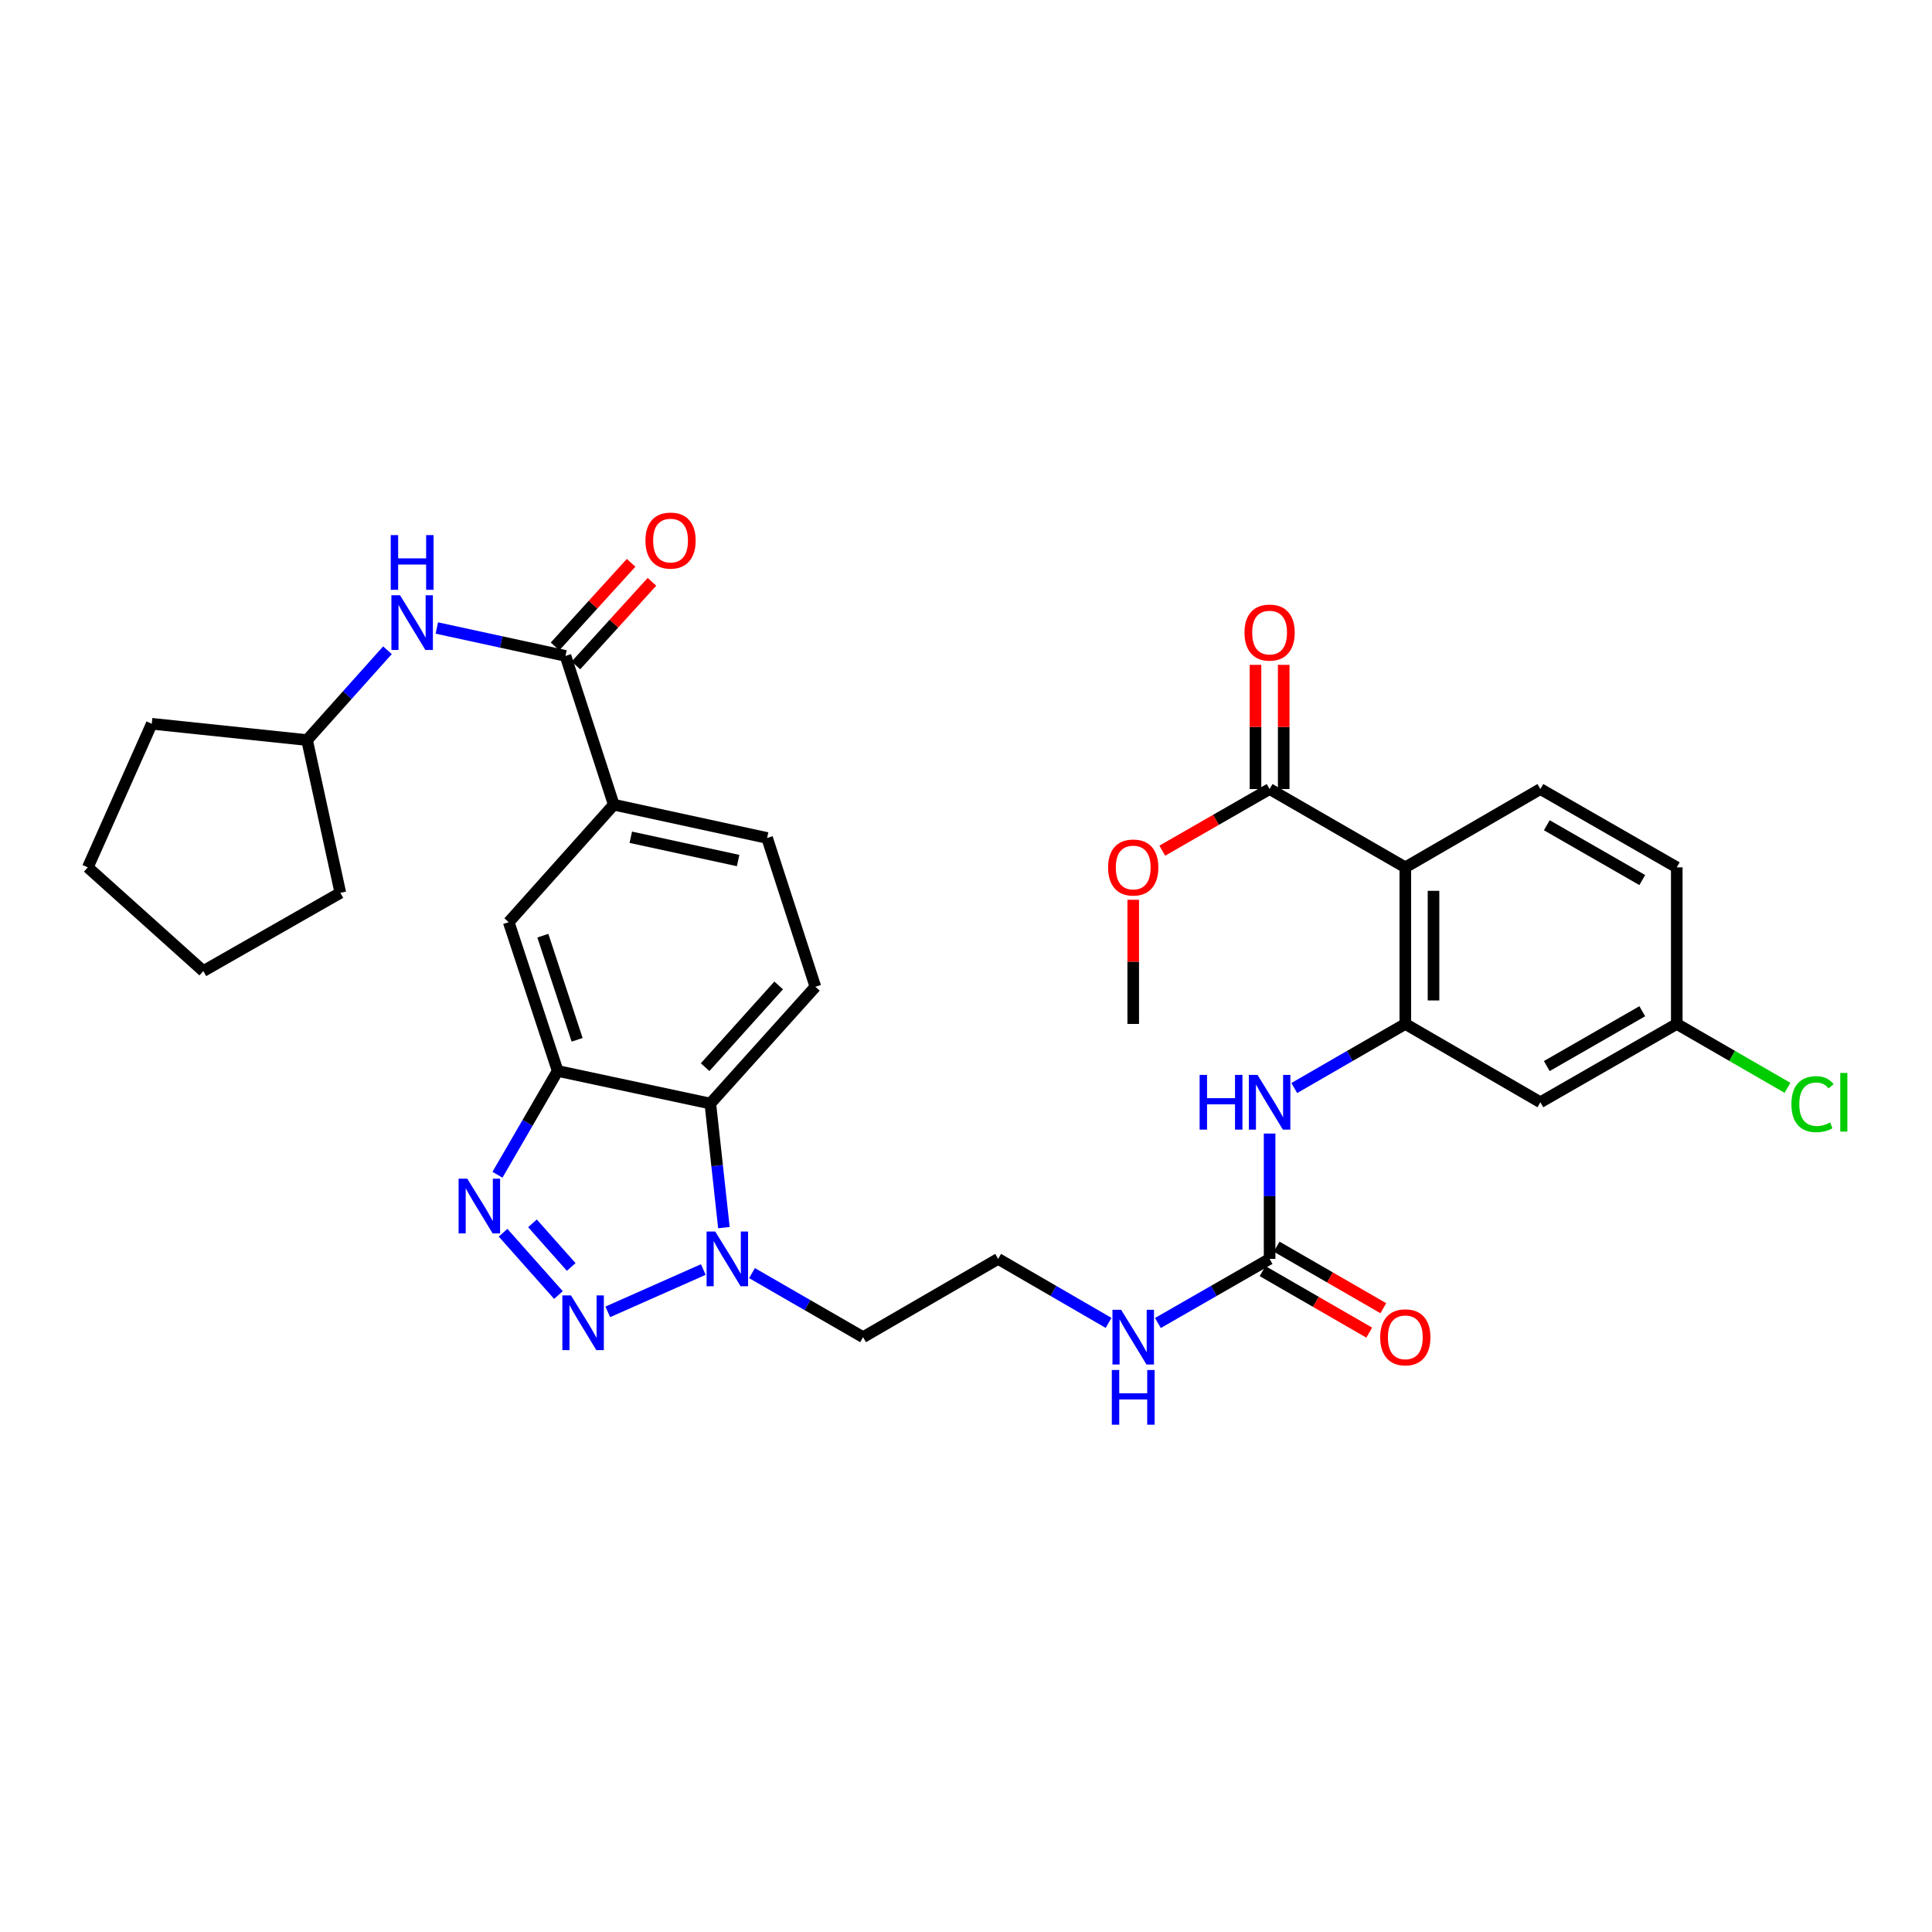 <?xml version='1.0' encoding='iso-8859-1'?>
<svg version='1.1' baseProfile='full'
              xmlns='http://www.w3.org/2000/svg'
                      xmlns:rdkit='http://www.rdkit.org/xml'
                      xmlns:xlink='http://www.w3.org/1999/xlink'
                  xml:space='preserve'
width='1000px' height='1000px' viewBox='0 0 1000 1000'>
<!-- END OF HEADER -->
<rect style='opacity:1.0;fill:#FFFFFF;stroke:none' width='1000' height='1000' x='0' y='0'> </rect>
<path class='bond-0' d='M 289.047,670.313 L 260.389,638.055' style='fill:none;fill-rule:evenodd;stroke:#0000FF;stroke-width:6px;stroke-linecap:butt;stroke-linejoin:miter;stroke-opacity:1' />
<path class='bond-0' d='M 295.661,655.78 L 275.6,633.199' style='fill:none;fill-rule:evenodd;stroke:#0000FF;stroke-width:6px;stroke-linecap:butt;stroke-linejoin:miter;stroke-opacity:1' />
<path class='bond-3' d='M 314.589,679.015 L 364.031,657.108' style='fill:none;fill-rule:evenodd;stroke:#0000FF;stroke-width:6px;stroke-linecap:butt;stroke-linejoin:miter;stroke-opacity:1' />
<path class='bond-1' d='M 257.49,608.05 L 273.068,581.185' style='fill:none;fill-rule:evenodd;stroke:#0000FF;stroke-width:6px;stroke-linecap:butt;stroke-linejoin:miter;stroke-opacity:1' />
<path class='bond-1' d='M 273.068,581.185 L 288.647,554.32' style='fill:none;fill-rule:evenodd;stroke:#000000;stroke-width:6px;stroke-linecap:butt;stroke-linejoin:miter;stroke-opacity:1' />
<path class='bond-11' d='M 288.647,554.32 L 263.313,477.313' style='fill:none;fill-rule:evenodd;stroke:#000000;stroke-width:6px;stroke-linecap:butt;stroke-linejoin:miter;stroke-opacity:1' />
<path class='bond-11' d='M 298.712,538.207 L 280.979,484.303' style='fill:none;fill-rule:evenodd;stroke:#000000;stroke-width:6px;stroke-linecap:butt;stroke-linejoin:miter;stroke-opacity:1' />
<path class='bond-33' d='M 288.647,554.32 L 367.664,571.195' style='fill:none;fill-rule:evenodd;stroke:#000000;stroke-width:6px;stroke-linecap:butt;stroke-linejoin:miter;stroke-opacity:1' />
<path class='bond-2' d='M 727.388,448.938 L 727.388,529.992' style='fill:none;fill-rule:evenodd;stroke:#000000;stroke-width:6px;stroke-linecap:butt;stroke-linejoin:miter;stroke-opacity:1' />
<path class='bond-2' d='M 741.985,461.096 L 741.985,517.834' style='fill:none;fill-rule:evenodd;stroke:#000000;stroke-width:6px;stroke-linecap:butt;stroke-linejoin:miter;stroke-opacity:1' />
<path class='bond-9' d='M 727.388,448.938 L 657.145,408.408' style='fill:none;fill-rule:evenodd;stroke:#000000;stroke-width:6px;stroke-linecap:butt;stroke-linejoin:miter;stroke-opacity:1' />
<path class='bond-14' d='M 727.388,448.938 L 797.299,408.408' style='fill:none;fill-rule:evenodd;stroke:#000000;stroke-width:6px;stroke-linecap:butt;stroke-linejoin:miter;stroke-opacity:1' />
<path class='bond-5' d='M 374.692,635.418 L 371.178,603.307' style='fill:none;fill-rule:evenodd;stroke:#0000FF;stroke-width:6px;stroke-linecap:butt;stroke-linejoin:miter;stroke-opacity:1' />
<path class='bond-5' d='M 371.178,603.307 L 367.664,571.195' style='fill:none;fill-rule:evenodd;stroke:#000000;stroke-width:6px;stroke-linecap:butt;stroke-linejoin:miter;stroke-opacity:1' />
<path class='bond-21' d='M 389.231,658.962 L 417.977,675.538' style='fill:none;fill-rule:evenodd;stroke:#0000FF;stroke-width:6px;stroke-linecap:butt;stroke-linejoin:miter;stroke-opacity:1' />
<path class='bond-21' d='M 417.977,675.538 L 446.723,692.114' style='fill:none;fill-rule:evenodd;stroke:#000000;stroke-width:6px;stroke-linecap:butt;stroke-linejoin:miter;stroke-opacity:1' />
<path class='bond-4' d='M 727.388,529.992 L 698.65,546.577' style='fill:none;fill-rule:evenodd;stroke:#000000;stroke-width:6px;stroke-linecap:butt;stroke-linejoin:miter;stroke-opacity:1' />
<path class='bond-4' d='M 698.65,546.577 L 669.912,563.162' style='fill:none;fill-rule:evenodd;stroke:#0000FF;stroke-width:6px;stroke-linecap:butt;stroke-linejoin:miter;stroke-opacity:1' />
<path class='bond-13' d='M 727.388,529.992 L 797.299,570.53' style='fill:none;fill-rule:evenodd;stroke:#000000;stroke-width:6px;stroke-linecap:butt;stroke-linejoin:miter;stroke-opacity:1' />
<path class='bond-15' d='M 367.664,571.195 L 422.046,510.748' style='fill:none;fill-rule:evenodd;stroke:#000000;stroke-width:6px;stroke-linecap:butt;stroke-linejoin:miter;stroke-opacity:1' />
<path class='bond-15' d='M 364.97,552.366 L 403.037,510.053' style='fill:none;fill-rule:evenodd;stroke:#000000;stroke-width:6px;stroke-linecap:butt;stroke-linejoin:miter;stroke-opacity:1' />
<path class='bond-6' d='M 292.693,339.502 L 317.686,416.509' style='fill:none;fill-rule:evenodd;stroke:#000000;stroke-width:6px;stroke-linecap:butt;stroke-linejoin:miter;stroke-opacity:1' />
<path class='bond-12' d='M 292.693,339.502 L 259.395,332.276' style='fill:none;fill-rule:evenodd;stroke:#000000;stroke-width:6px;stroke-linecap:butt;stroke-linejoin:miter;stroke-opacity:1' />
<path class='bond-12' d='M 259.395,332.276 L 226.097,325.05' style='fill:none;fill-rule:evenodd;stroke:#0000FF;stroke-width:6px;stroke-linecap:butt;stroke-linejoin:miter;stroke-opacity:1' />
<path class='bond-16' d='M 298.092,344.414 L 317.773,322.779' style='fill:none;fill-rule:evenodd;stroke:#000000;stroke-width:6px;stroke-linecap:butt;stroke-linejoin:miter;stroke-opacity:1' />
<path class='bond-16' d='M 317.773,322.779 L 337.453,301.143' style='fill:none;fill-rule:evenodd;stroke:#FF0000;stroke-width:6px;stroke-linecap:butt;stroke-linejoin:miter;stroke-opacity:1' />
<path class='bond-16' d='M 287.294,334.591 L 306.975,312.956' style='fill:none;fill-rule:evenodd;stroke:#000000;stroke-width:6px;stroke-linecap:butt;stroke-linejoin:miter;stroke-opacity:1' />
<path class='bond-16' d='M 306.975,312.956 L 326.655,291.321' style='fill:none;fill-rule:evenodd;stroke:#FF0000;stroke-width:6px;stroke-linecap:butt;stroke-linejoin:miter;stroke-opacity:1' />
<path class='bond-7' d='M 657.145,586.717 L 657.145,619.159' style='fill:none;fill-rule:evenodd;stroke:#0000FF;stroke-width:6px;stroke-linecap:butt;stroke-linejoin:miter;stroke-opacity:1' />
<path class='bond-7' d='M 657.145,619.159 L 657.145,651.6' style='fill:none;fill-rule:evenodd;stroke:#000000;stroke-width:6px;stroke-linecap:butt;stroke-linejoin:miter;stroke-opacity:1' />
<path class='bond-8' d='M 657.145,651.6 L 628.236,668.191' style='fill:none;fill-rule:evenodd;stroke:#000000;stroke-width:6px;stroke-linecap:butt;stroke-linejoin:miter;stroke-opacity:1' />
<path class='bond-8' d='M 628.236,668.191 L 599.327,684.783' style='fill:none;fill-rule:evenodd;stroke:#0000FF;stroke-width:6px;stroke-linecap:butt;stroke-linejoin:miter;stroke-opacity:1' />
<path class='bond-18' d='M 653.498,657.922 L 681.106,673.846' style='fill:none;fill-rule:evenodd;stroke:#000000;stroke-width:6px;stroke-linecap:butt;stroke-linejoin:miter;stroke-opacity:1' />
<path class='bond-18' d='M 681.106,673.846 L 708.714,689.769' style='fill:none;fill-rule:evenodd;stroke:#FF0000;stroke-width:6px;stroke-linecap:butt;stroke-linejoin:miter;stroke-opacity:1' />
<path class='bond-18' d='M 660.791,645.278 L 688.399,661.201' style='fill:none;fill-rule:evenodd;stroke:#000000;stroke-width:6px;stroke-linecap:butt;stroke-linejoin:miter;stroke-opacity:1' />
<path class='bond-18' d='M 688.399,661.201 L 716.007,677.125' style='fill:none;fill-rule:evenodd;stroke:#FF0000;stroke-width:6px;stroke-linecap:butt;stroke-linejoin:miter;stroke-opacity:1' />
<path class='bond-19' d='M 664.443,408.408 L 664.443,376.266' style='fill:none;fill-rule:evenodd;stroke:#000000;stroke-width:6px;stroke-linecap:butt;stroke-linejoin:miter;stroke-opacity:1' />
<path class='bond-19' d='M 664.443,376.266 L 664.443,344.125' style='fill:none;fill-rule:evenodd;stroke:#FF0000;stroke-width:6px;stroke-linecap:butt;stroke-linejoin:miter;stroke-opacity:1' />
<path class='bond-19' d='M 649.846,408.408 L 649.846,376.266' style='fill:none;fill-rule:evenodd;stroke:#000000;stroke-width:6px;stroke-linecap:butt;stroke-linejoin:miter;stroke-opacity:1' />
<path class='bond-19' d='M 649.846,376.266 L 649.846,344.125' style='fill:none;fill-rule:evenodd;stroke:#FF0000;stroke-width:6px;stroke-linecap:butt;stroke-linejoin:miter;stroke-opacity:1' />
<path class='bond-24' d='M 657.145,408.408 L 629.366,424.357' style='fill:none;fill-rule:evenodd;stroke:#000000;stroke-width:6px;stroke-linecap:butt;stroke-linejoin:miter;stroke-opacity:1' />
<path class='bond-24' d='M 629.366,424.357 L 601.588,440.306' style='fill:none;fill-rule:evenodd;stroke:#FF0000;stroke-width:6px;stroke-linecap:butt;stroke-linejoin:miter;stroke-opacity:1' />
<path class='bond-10' d='M 317.686,416.509 L 263.313,477.313' style='fill:none;fill-rule:evenodd;stroke:#000000;stroke-width:6px;stroke-linecap:butt;stroke-linejoin:miter;stroke-opacity:1' />
<path class='bond-34' d='M 317.686,416.509 L 397.053,433.733' style='fill:none;fill-rule:evenodd;stroke:#000000;stroke-width:6px;stroke-linecap:butt;stroke-linejoin:miter;stroke-opacity:1' />
<path class='bond-34' d='M 326.495,433.358 L 382.052,445.415' style='fill:none;fill-rule:evenodd;stroke:#000000;stroke-width:6px;stroke-linecap:butt;stroke-linejoin:miter;stroke-opacity:1' />
<path class='bond-26' d='M 200.548,336.559 L 179.742,359.808' style='fill:none;fill-rule:evenodd;stroke:#0000FF;stroke-width:6px;stroke-linecap:butt;stroke-linejoin:miter;stroke-opacity:1' />
<path class='bond-26' d='M 179.742,359.808 L 158.937,383.058' style='fill:none;fill-rule:evenodd;stroke:#000000;stroke-width:6px;stroke-linecap:butt;stroke-linejoin:miter;stroke-opacity:1' />
<path class='bond-22' d='M 797.299,570.53 L 867.891,529.992' style='fill:none;fill-rule:evenodd;stroke:#000000;stroke-width:6px;stroke-linecap:butt;stroke-linejoin:miter;stroke-opacity:1' />
<path class='bond-22' d='M 800.619,551.792 L 850.033,523.414' style='fill:none;fill-rule:evenodd;stroke:#000000;stroke-width:6px;stroke-linecap:butt;stroke-linejoin:miter;stroke-opacity:1' />
<path class='bond-36' d='M 797.299,408.408 L 867.891,448.938' style='fill:none;fill-rule:evenodd;stroke:#000000;stroke-width:6px;stroke-linecap:butt;stroke-linejoin:miter;stroke-opacity:1' />
<path class='bond-36' d='M 800.62,427.146 L 850.034,455.518' style='fill:none;fill-rule:evenodd;stroke:#000000;stroke-width:6px;stroke-linecap:butt;stroke-linejoin:miter;stroke-opacity:1' />
<path class='bond-17' d='M 422.046,510.748 L 397.053,433.733' style='fill:none;fill-rule:evenodd;stroke:#000000;stroke-width:6px;stroke-linecap:butt;stroke-linejoin:miter;stroke-opacity:1' />
<path class='bond-20' d='M 573.792,684.72 L 545.213,668.16' style='fill:none;fill-rule:evenodd;stroke:#0000FF;stroke-width:6px;stroke-linecap:butt;stroke-linejoin:miter;stroke-opacity:1' />
<path class='bond-20' d='M 545.213,668.16 L 516.634,651.6' style='fill:none;fill-rule:evenodd;stroke:#000000;stroke-width:6px;stroke-linecap:butt;stroke-linejoin:miter;stroke-opacity:1' />
<path class='bond-25' d='M 446.723,692.114 L 516.634,651.6' style='fill:none;fill-rule:evenodd;stroke:#000000;stroke-width:6px;stroke-linecap:butt;stroke-linejoin:miter;stroke-opacity:1' />
<path class='bond-23' d='M 867.891,529.992 L 867.891,448.938' style='fill:none;fill-rule:evenodd;stroke:#000000;stroke-width:6px;stroke-linecap:butt;stroke-linejoin:miter;stroke-opacity:1' />
<path class='bond-27' d='M 867.891,529.992 L 896.547,546.526' style='fill:none;fill-rule:evenodd;stroke:#000000;stroke-width:6px;stroke-linecap:butt;stroke-linejoin:miter;stroke-opacity:1' />
<path class='bond-27' d='M 896.547,546.526 L 925.203,563.06' style='fill:none;fill-rule:evenodd;stroke:#00CC00;stroke-width:6px;stroke-linecap:butt;stroke-linejoin:miter;stroke-opacity:1' />
<path class='bond-28' d='M 586.553,465.725 L 586.553,497.858' style='fill:none;fill-rule:evenodd;stroke:#FF0000;stroke-width:6px;stroke-linecap:butt;stroke-linejoin:miter;stroke-opacity:1' />
<path class='bond-28' d='M 586.553,497.858 L 586.553,529.992' style='fill:none;fill-rule:evenodd;stroke:#000000;stroke-width:6px;stroke-linecap:butt;stroke-linejoin:miter;stroke-opacity:1' />
<path class='bond-29' d='M 158.937,383.058 L 78.557,374.624' style='fill:none;fill-rule:evenodd;stroke:#000000;stroke-width:6px;stroke-linecap:butt;stroke-linejoin:miter;stroke-opacity:1' />
<path class='bond-30' d='M 158.937,383.058 L 176.161,462.124' style='fill:none;fill-rule:evenodd;stroke:#000000;stroke-width:6px;stroke-linecap:butt;stroke-linejoin:miter;stroke-opacity:1' />
<path class='bond-32' d='M 78.557,374.624 L 45.455,448.938' style='fill:none;fill-rule:evenodd;stroke:#000000;stroke-width:6px;stroke-linecap:butt;stroke-linejoin:miter;stroke-opacity:1' />
<path class='bond-31' d='M 176.161,462.124 L 105.237,502.631' style='fill:none;fill-rule:evenodd;stroke:#000000;stroke-width:6px;stroke-linecap:butt;stroke-linejoin:miter;stroke-opacity:1' />
<path class='bond-35' d='M 105.237,502.631 L 45.455,448.938' style='fill:none;fill-rule:evenodd;stroke:#000000;stroke-width:6px;stroke-linecap:butt;stroke-linejoin:miter;stroke-opacity:1' />
<path  class='atom-0' d='M 295.548 670.518
L 304.828 685.518
Q 305.748 686.998, 307.228 689.678
Q 308.708 692.358, 308.788 692.518
L 308.788 670.518
L 312.548 670.518
L 312.548 698.838
L 308.668 698.838
L 298.708 682.438
Q 297.548 680.518, 296.308 678.318
Q 295.108 676.118, 294.748 675.438
L 294.748 698.838
L 291.068 698.838
L 291.068 670.518
L 295.548 670.518
' fill='#0000FF'/>
<path  class='atom-1' d='M 241.848 610.071
L 251.128 625.071
Q 252.048 626.551, 253.528 629.231
Q 255.008 631.911, 255.088 632.071
L 255.088 610.071
L 258.848 610.071
L 258.848 638.391
L 254.968 638.391
L 245.008 621.991
Q 243.848 620.071, 242.608 617.871
Q 241.408 615.671, 241.048 614.991
L 241.048 638.391
L 237.368 638.391
L 237.368 610.071
L 241.848 610.071
' fill='#0000FF'/>
<path  class='atom-4' d='M 370.203 637.44
L 379.483 652.44
Q 380.403 653.92, 381.883 656.6
Q 383.363 659.28, 383.443 659.44
L 383.443 637.44
L 387.203 637.44
L 387.203 665.76
L 383.323 665.76
L 373.363 649.36
Q 372.203 647.44, 370.963 645.24
Q 369.763 643.04, 369.403 642.36
L 369.403 665.76
L 365.723 665.76
L 365.723 637.44
L 370.203 637.44
' fill='#0000FF'/>
<path  class='atom-8' d='M 620.925 556.37
L 624.765 556.37
L 624.765 568.41
L 639.245 568.41
L 639.245 556.37
L 643.085 556.37
L 643.085 584.69
L 639.245 584.69
L 639.245 571.61
L 624.765 571.61
L 624.765 584.69
L 620.925 584.69
L 620.925 556.37
' fill='#0000FF'/>
<path  class='atom-8' d='M 650.885 556.37
L 660.165 571.37
Q 661.085 572.85, 662.565 575.53
Q 664.045 578.21, 664.125 578.37
L 664.125 556.37
L 667.885 556.37
L 667.885 584.69
L 664.005 584.69
L 654.045 568.29
Q 652.885 566.37, 651.645 564.17
Q 650.445 561.97, 650.085 561.29
L 650.085 584.69
L 646.405 584.69
L 646.405 556.37
L 650.885 556.37
' fill='#0000FF'/>
<path  class='atom-13' d='M 207.067 308.118
L 216.347 323.118
Q 217.267 324.598, 218.747 327.278
Q 220.227 329.958, 220.307 330.118
L 220.307 308.118
L 224.067 308.118
L 224.067 336.438
L 220.187 336.438
L 210.227 320.038
Q 209.067 318.118, 207.827 315.918
Q 206.627 313.718, 206.267 313.038
L 206.267 336.438
L 202.587 336.438
L 202.587 308.118
L 207.067 308.118
' fill='#0000FF'/>
<path  class='atom-13' d='M 202.247 276.966
L 206.087 276.966
L 206.087 289.006
L 220.567 289.006
L 220.567 276.966
L 224.407 276.966
L 224.407 305.286
L 220.567 305.286
L 220.567 292.206
L 206.087 292.206
L 206.087 305.286
L 202.247 305.286
L 202.247 276.966
' fill='#0000FF'/>
<path  class='atom-17' d='M 334.075 279.8
Q 334.075 273, 337.435 269.2
Q 340.795 265.4, 347.075 265.4
Q 353.355 265.4, 356.715 269.2
Q 360.075 273, 360.075 279.8
Q 360.075 286.68, 356.675 290.6
Q 353.275 294.48, 347.075 294.48
Q 340.835 294.48, 337.435 290.6
Q 334.075 286.72, 334.075 279.8
M 347.075 291.28
Q 351.395 291.28, 353.715 288.4
Q 356.075 285.48, 356.075 279.8
Q 356.075 274.24, 353.715 271.44
Q 351.395 268.6, 347.075 268.6
Q 342.755 268.6, 340.395 271.4
Q 338.075 274.2, 338.075 279.8
Q 338.075 285.52, 340.395 288.4
Q 342.755 291.28, 347.075 291.28
' fill='#FF0000'/>
<path  class='atom-19' d='M 714.388 692.194
Q 714.388 685.394, 717.748 681.594
Q 721.108 677.794, 727.388 677.794
Q 733.668 677.794, 737.028 681.594
Q 740.388 685.394, 740.388 692.194
Q 740.388 699.074, 736.988 702.994
Q 733.588 706.874, 727.388 706.874
Q 721.148 706.874, 717.748 702.994
Q 714.388 699.114, 714.388 692.194
M 727.388 703.674
Q 731.708 703.674, 734.028 700.794
Q 736.388 697.874, 736.388 692.194
Q 736.388 686.634, 734.028 683.834
Q 731.708 680.994, 727.388 680.994
Q 723.068 680.994, 720.708 683.794
Q 718.388 686.594, 718.388 692.194
Q 718.388 697.914, 720.708 700.794
Q 723.068 703.674, 727.388 703.674
' fill='#FF0000'/>
<path  class='atom-20' d='M 644.145 327.418
Q 644.145 320.618, 647.505 316.818
Q 650.865 313.018, 657.145 313.018
Q 663.425 313.018, 666.785 316.818
Q 670.145 320.618, 670.145 327.418
Q 670.145 334.298, 666.745 338.218
Q 663.345 342.098, 657.145 342.098
Q 650.905 342.098, 647.505 338.218
Q 644.145 334.338, 644.145 327.418
M 657.145 338.898
Q 661.465 338.898, 663.785 336.018
Q 666.145 333.098, 666.145 327.418
Q 666.145 321.858, 663.785 319.058
Q 661.465 316.218, 657.145 316.218
Q 652.825 316.218, 650.465 319.018
Q 648.145 321.818, 648.145 327.418
Q 648.145 333.138, 650.465 336.018
Q 652.825 338.898, 657.145 338.898
' fill='#FF0000'/>
<path  class='atom-21' d='M 580.293 677.954
L 589.573 692.954
Q 590.493 694.434, 591.973 697.114
Q 593.453 699.794, 593.533 699.954
L 593.533 677.954
L 597.293 677.954
L 597.293 706.274
L 593.413 706.274
L 583.453 689.874
Q 582.293 687.954, 581.053 685.754
Q 579.853 683.554, 579.493 682.874
L 579.493 706.274
L 575.813 706.274
L 575.813 677.954
L 580.293 677.954
' fill='#0000FF'/>
<path  class='atom-21' d='M 575.473 709.106
L 579.313 709.106
L 579.313 721.146
L 593.793 721.146
L 593.793 709.106
L 597.633 709.106
L 597.633 737.426
L 593.793 737.426
L 593.793 724.346
L 579.313 724.346
L 579.313 737.426
L 575.473 737.426
L 575.473 709.106
' fill='#0000FF'/>
<path  class='atom-25' d='M 573.553 449.018
Q 573.553 442.218, 576.913 438.418
Q 580.273 434.618, 586.553 434.618
Q 592.833 434.618, 596.193 438.418
Q 599.553 442.218, 599.553 449.018
Q 599.553 455.898, 596.153 459.818
Q 592.753 463.698, 586.553 463.698
Q 580.313 463.698, 576.913 459.818
Q 573.553 455.938, 573.553 449.018
M 586.553 460.498
Q 590.873 460.498, 593.193 457.618
Q 595.553 454.698, 595.553 449.018
Q 595.553 443.458, 593.193 440.658
Q 590.873 437.818, 586.553 437.818
Q 582.233 437.818, 579.873 440.618
Q 577.553 443.418, 577.553 449.018
Q 577.553 454.738, 579.873 457.618
Q 582.233 460.498, 586.553 460.498
' fill='#FF0000'/>
<path  class='atom-28' d='M 927.231 571.51
Q 927.231 564.47, 930.511 560.79
Q 933.831 557.07, 940.111 557.07
Q 945.951 557.07, 949.071 561.19
L 946.431 563.35
Q 944.151 560.35, 940.111 560.35
Q 935.831 560.35, 933.551 563.23
Q 931.311 566.07, 931.311 571.51
Q 931.311 577.11, 933.631 579.99
Q 935.991 582.87, 940.551 582.87
Q 943.671 582.87, 947.311 580.99
L 948.431 583.99
Q 946.951 584.95, 944.711 585.51
Q 942.471 586.07, 939.991 586.07
Q 933.831 586.07, 930.511 582.31
Q 927.231 578.55, 927.231 571.51
' fill='#00CC00'/>
<path  class='atom-28' d='M 952.511 555.35
L 956.191 555.35
L 956.191 585.71
L 952.511 585.71
L 952.511 555.35
' fill='#00CC00'/>
</svg>
